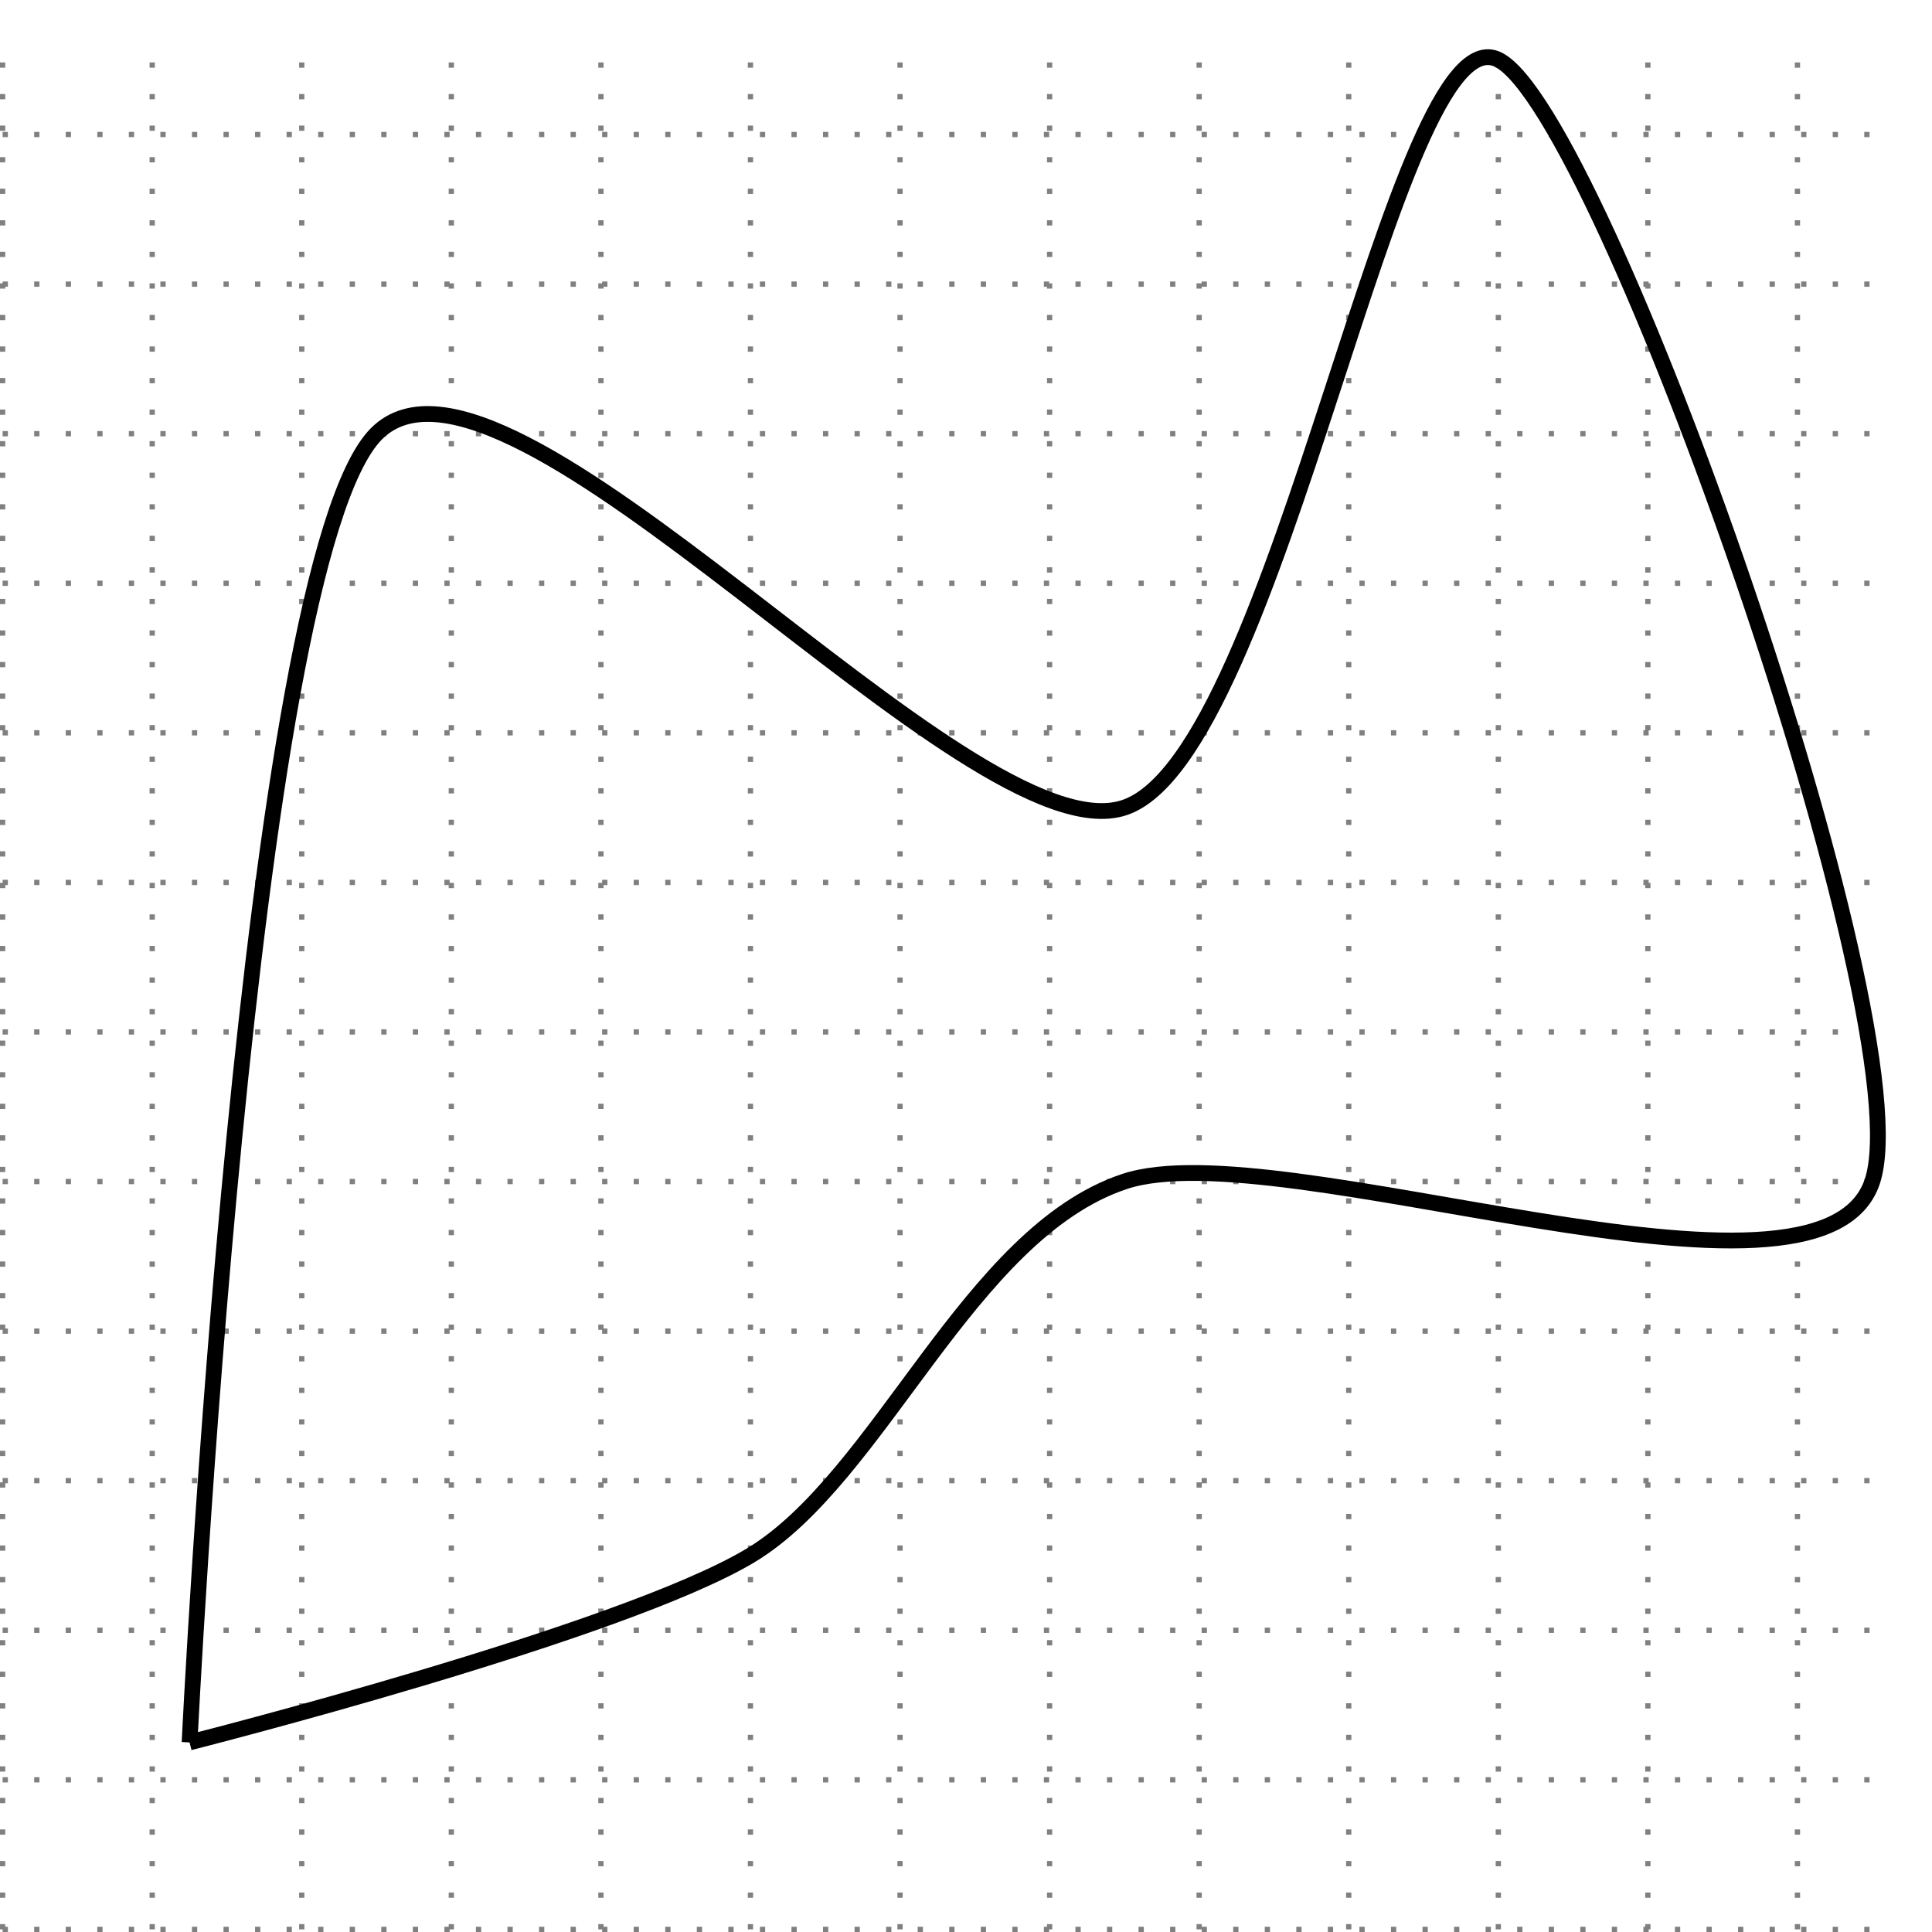 <?xml version="1.0" encoding="UTF-8"?>
<svg xmlns="http://www.w3.org/2000/svg" xmlns:xlink="http://www.w3.org/1999/xlink" width="146.462" height="146.462" viewBox="0 0 146.462 146.462">
<defs>
<clipPath id="clip-0">
<path clip-rule="nonzero" d="M 0 4 L 143 4 L 143 146.461 L 0 146.461 Z M 0 4 "/>
</clipPath>
<clipPath id="clip-1">
<path clip-rule="nonzero" d="M 0 0 L 146.461 0 L 146.461 146.461 L 0 146.461 Z M 0 0 "/>
</clipPath>
</defs>
<g clip-path="url(#clip-0)">
<path fill="none" stroke-width="0.399" stroke-linecap="butt" stroke-linejoin="miter" stroke="rgb(50%, 50%, 50%)" stroke-opacity="1" stroke-dasharray="0.399 1.993" stroke-miterlimit="10" d="M 0 0.001 L 141.735 0.001 M 0 11.337 L 141.735 11.337 M 0 22.677 L 141.735 22.677 M 0 34.017 L 141.735 34.017 M 0 45.353 L 141.735 45.353 M 0 56.693 L 141.735 56.693 M 0 68.033 L 141.735 68.033 M 0 79.368 L 141.735 79.368 M 0 90.708 L 141.735 90.708 M 0 102.048 L 141.735 102.048 M 0 113.384 L 141.735 113.384 M 0 124.724 L 141.735 124.724 M 0 136.064 L 141.735 136.064 M 0 0.001 L 0 141.736 M 11.34 0.001 L 11.34 141.736 M 22.676 0.001 L 22.676 141.736 M 34.016 0.001 L 34.016 141.736 M 45.356 0.001 L 45.356 141.736 M 56.692 0.001 L 56.692 141.736 M 68.031 0.001 L 68.031 141.736 M 79.371 0.001 L 79.371 141.736 M 90.707 0.001 L 90.707 141.736 M 102.047 0.001 L 102.047 141.736 M 113.387 0.001 L 113.387 141.736 M 124.723 0.001 L 124.723 141.736 M 136.063 0.001 L 136.063 141.736 " transform="matrix(1, 0, 0, -1, 0.199, 146.263)"/>
</g>
<g clip-path="url(#clip-1)">
<path fill="none" stroke-width="1.196" stroke-linecap="butt" stroke-linejoin="miter" stroke="rgb(0%, 0%, 0%)" stroke-opacity="1" stroke-miterlimit="10" d="M 14.172 14.173 C 14.172 14.173 18.516 103.556 28.348 113.388 C 38.18 123.22 73.242 81.107 85.039 85.04 C 96.84 88.974 105.52 145.665 113.387 141.736 C 121.254 137.802 145.668 68.493 141.735 56.693 C 137.801 44.896 96.84 60.626 85.039 56.693 C 73.242 52.759 66.528 34.247 56.696 28.345 C 46.86 22.447 14.172 14.173 14.172 14.173 " transform="matrix(1, 0, 0, -1, 0.199, 146.263)"/>
</g>
</svg>
